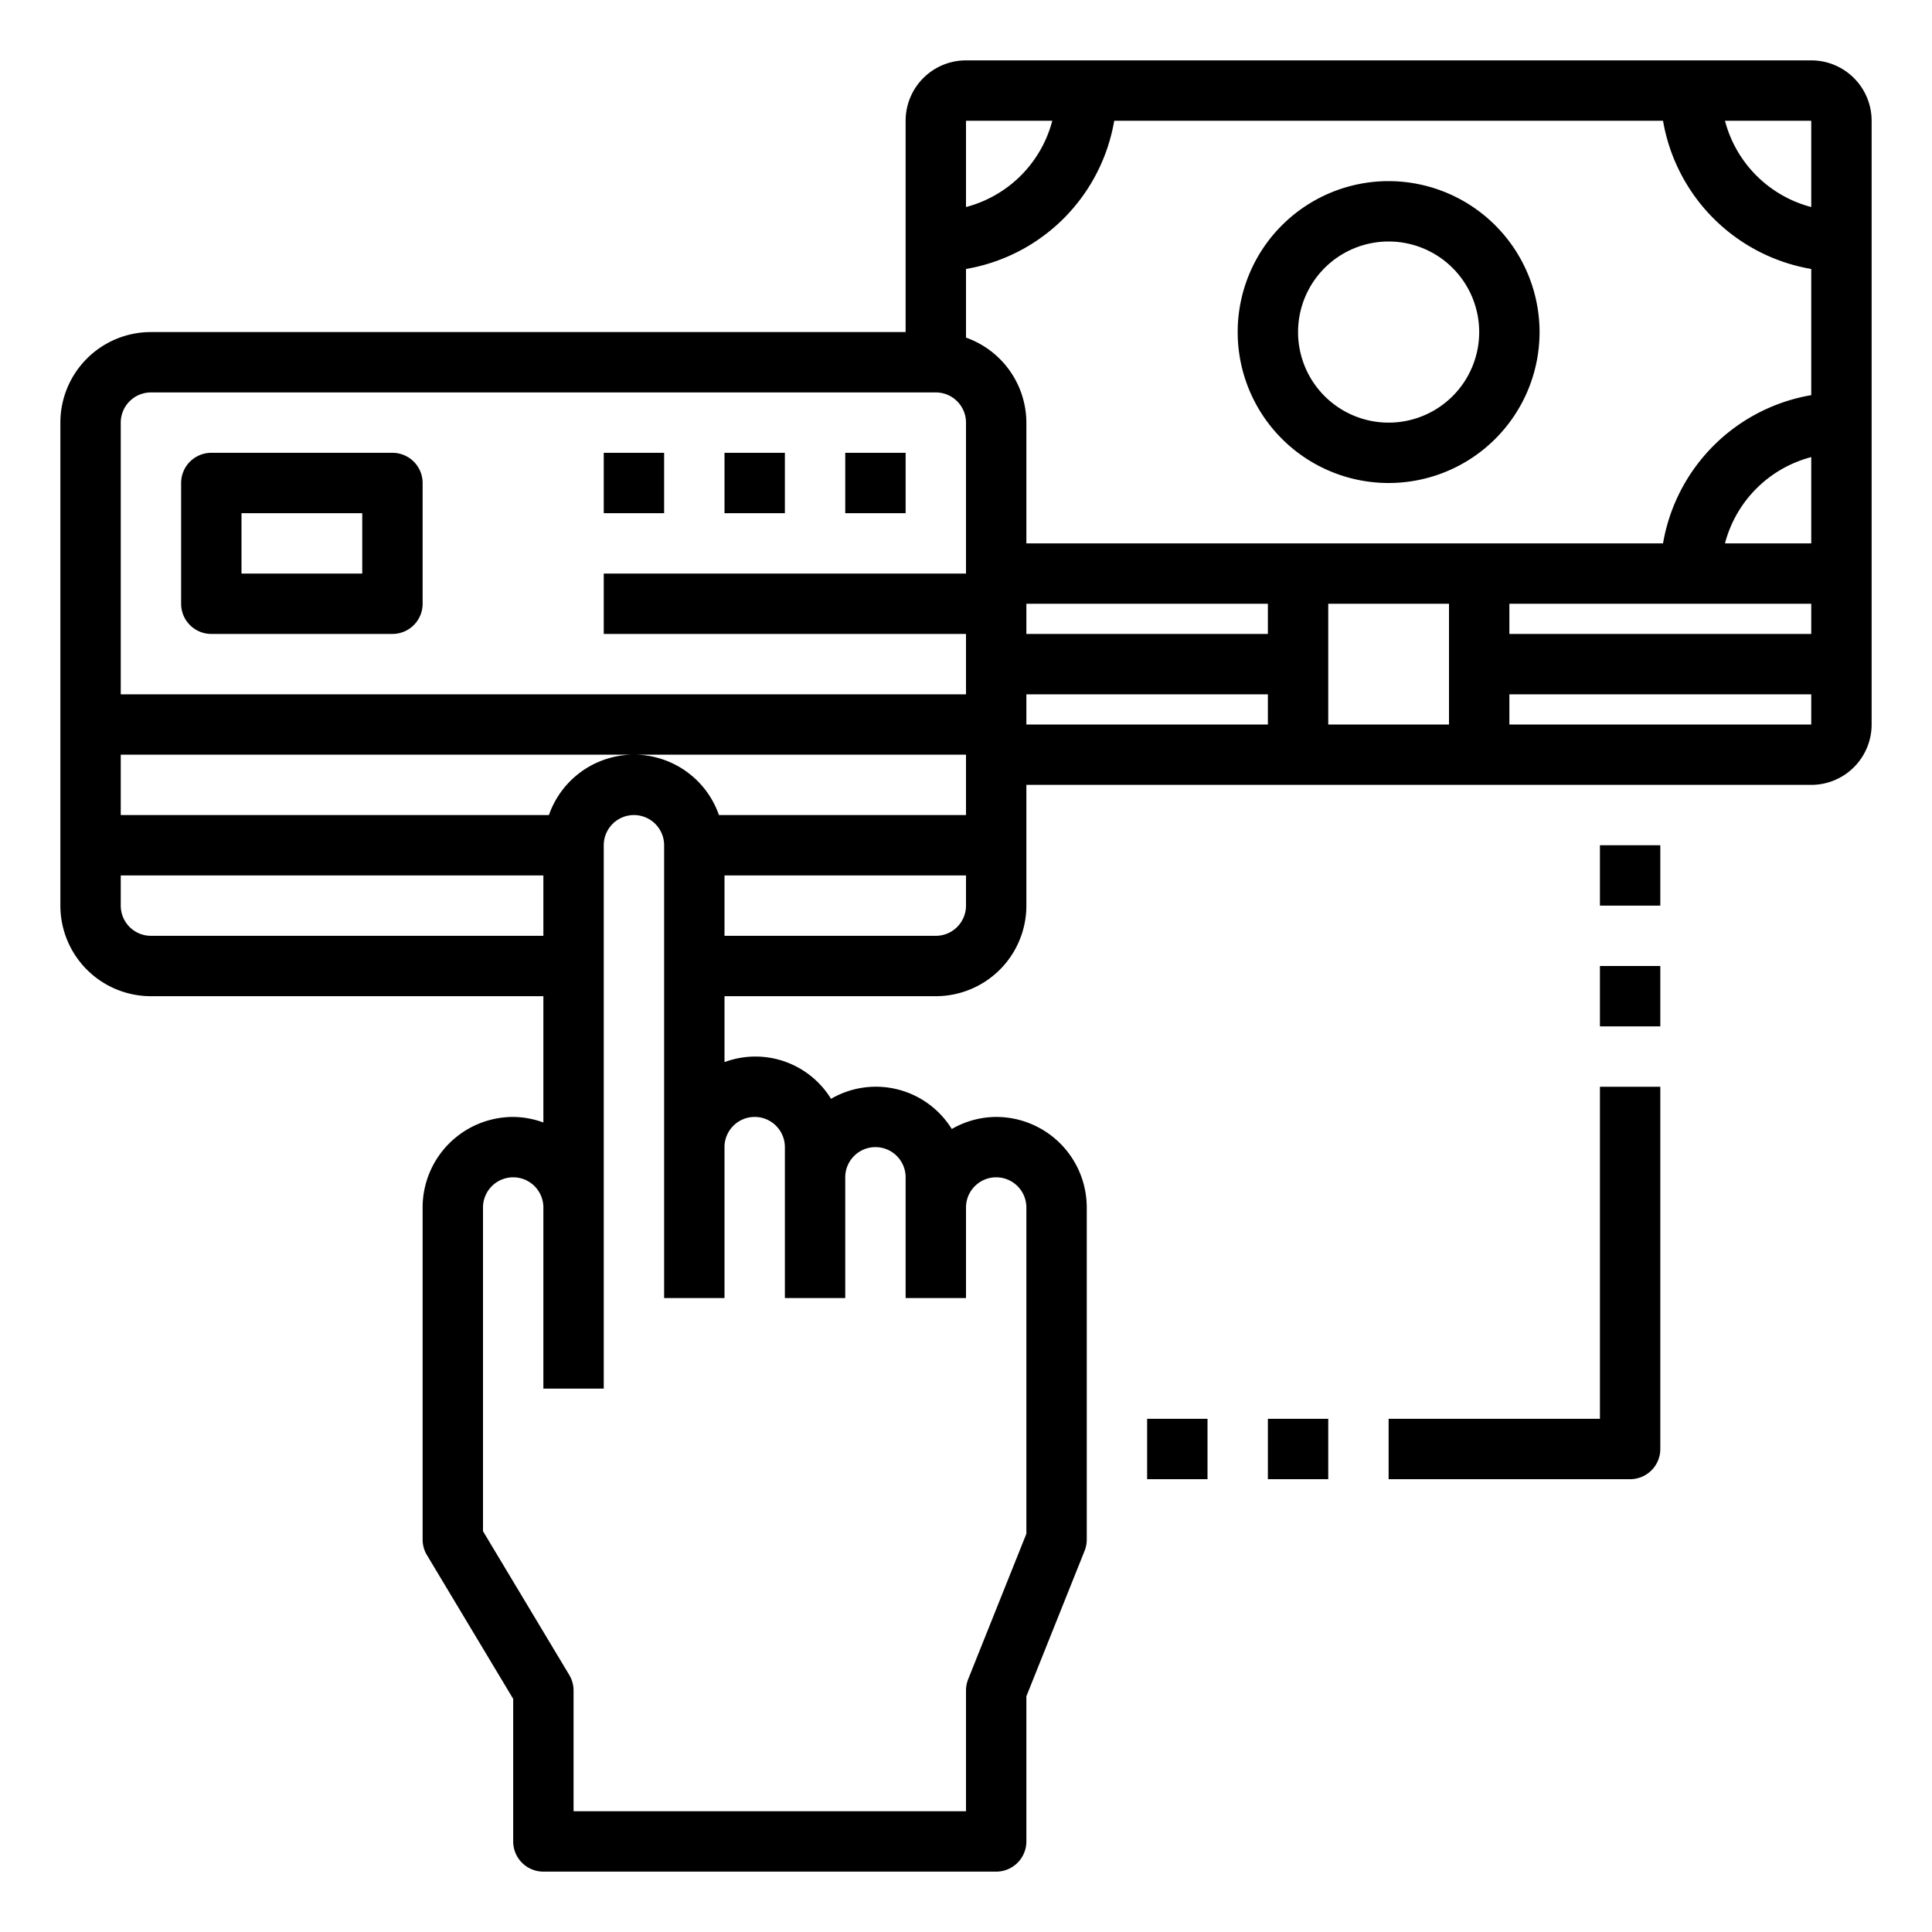 <svg height="512" viewBox="0 0 64 64" width="512" xmlns="http://www.w3.org/2000/svg"><g id="Payment-Currency-Credit_card-Cash-Exchange" data-name="Payment-Currency-Credit card-Cash-Exchange"><path d="m60 2h-28a2 2 0 0 0 -2 2v7h-25a3 3 0 0 0 -3 3v16a3 3 0 0 0 3 3h13v4.184a2.966 2.966 0 0 0 -1-.184 3 3 0 0 0 -3 3v11a1 1 0 0 0 .143.515l2.857 4.762v4.723a1 1 0 0 0 1 1h15a1 1 0 0 0 1-1v-4.808l1.929-4.82a1.012 1.012 0 0 0 .071-.372v-11a3 3 0 0 0 -3-3 2.967 2.967 0 0 0 -1.471.4 2.955 2.955 0 0 0 -4-1 2.94 2.94 0 0 0 -3.529-1.216v-2.184h7a3 3 0 0 0 3-3v-4h26a2 2 0 0 0 2-2v-20a2 2 0 0 0 -2-2zm0 11.09a6.008 6.008 0 0 0 -4.91 4.91h-21.09v-4a3 3 0 0 0 -2-2.816v-2.274a6.008 6.008 0 0 0 4.91-4.91h18.18a6.008 6.008 0 0 0 4.91 4.91zm0 7.91h-10v-1h10zm-36.184 6a2.982 2.982 0 0 0 -5.632 0h-14.184v-2h28v2zm10.184-7h8v1h-8zm10 0h4v4h-4zm16-13.142a4 4 0 0 1 -2.858-2.858h2.858zm-25.142-2.858a4 4 0 0 1 -2.858 2.858v-2.858zm-29.858 9h26a1 1 0 0 1 1 1v5h-12v2h12v2h-28v-9a1 1 0 0 1 1-1zm0 18a1 1 0 0 1 -1-1v-1h14v2zm20 6a1 1 0 0 1 1 1v5h2v-4a1 1 0 0 1 2 0v4h2v-3a1 1 0 0 1 2 0v10.808l-1.929 4.82a1.012 1.012 0 0 0 -.071.372v4h-13v-4a1 1 0 0 0 -.143-.515l-2.857-4.762v-10.723a1 1 0 0 1 2 0v6h2v-18a1 1 0 0 1 2 0v15h2v-5a1 1 0 0 1 1-1zm6-6h-7v-2h8v1a1 1 0 0 1 -1 1zm3-8h8v1h-8zm26 1h-10v-1h10zm-2.858-6a4 4 0 0 1 2.858-2.858v2.858z"/><path d="m46 6a5 5 0 1 0 5 5 5.006 5.006 0 0 0 -5-5zm0 8a3 3 0 1 1 3-3 3 3 0 0 1 -3 3z"/><path d="m7 21h6a1 1 0 0 0 1-1v-4a1 1 0 0 0 -1-1h-6a1 1 0 0 0 -1 1v4a1 1 0 0 0 1 1zm1-4h4v2h-4z"/><path d="m28 15h2v2h-2z"/><path d="m24 15h2v2h-2z"/><path d="m20 15h2v2h-2z"/><path d="m53 28h2v2h-2z"/><path d="m53 32h2v2h-2z"/><path d="m53 47h-7v2h8a1 1 0 0 0 1-1v-12h-2z"/><path d="m42 47h2v2h-2z"/><path d="m38 47h2v2h-2z"/></g></svg>